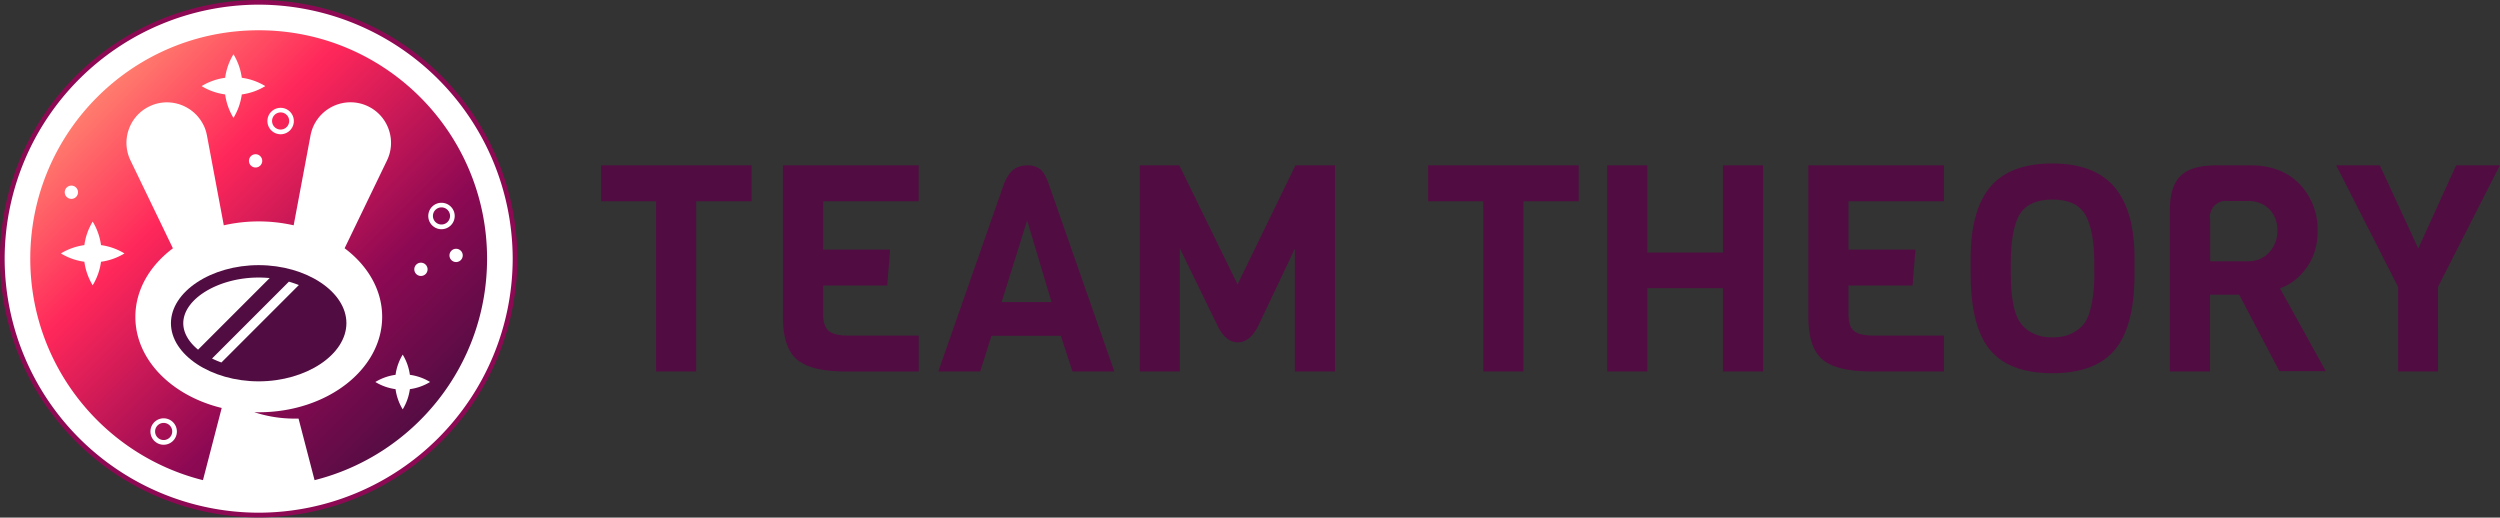 <svg xmlns="http://www.w3.org/2000/svg" xmlns:xlink="http://www.w3.org/1999/xlink" fill-rule="evenodd" stroke-linejoin="round" stroke-miterlimit="2" viewBox="0 0 4294 889"><rect x="0" y="0" width="4294" height="889" fill="#333333" stroke="none"/><g fill-rule="nonzero"><path d="M1290.8 345.7h-95V638h-69V345.7h-94.5V284h258.6v61.7zm287 292.4h-125.3c-39.8 0-67.7-7-83.8-20.6-16-13.7-24-38-24-73V284h233.2v61.7h-164v83h115l-5 61.7h-110v49.2c0 14 3.2 23.5 9.5 28.8 6.3 5.3 17.7 8 34.3 8H1578V638zM1806 518.8l-41.8-140.2-43.8 140.2h85.5zM1914 638h-72l-20-61.2h-119l-19.4 61.2h-72L1725 314c5-11.3 10.5-19 16.7-23.4 6-4.3 13.7-6.5 22.6-6.5a36 36 0 0 1 21.6 6c5.5 4 10.4 12 14.7 24L1914 638zm310.3-211.3L2160.5 561c-9.3 18-20.8 27-34.6 27s-25.3-9.5-34.6-28.3l-64.7-132.8V638h-69V284h68l100 204.4L2225 284h68v354h-69V426.8zm487.3-81h-95V638h-69V345.7H2453V284h258.6v61.7zM3028.3 638h-69V495h-129.8v143h-69V284h69v149.7h129.8V284h69v354zm310.8 0h-125.3c-39.8 0-67.7-7-83.8-20.6-16-13.7-24-38-24-73V284h233v61.7h-164v83h115l-5 61.7h-110v49.2c0 14 3 23.5 9.4 28.8 6.3 5.3 17.7 8 34.3 8H3339V638zm258-168v-18.4c0-31.8-4-57.2-12-76-9.3-22-29.2-32.8-59.7-32.8-30.8 0-51 11-60.2 32.8-7.6 18-11.4 43.3-11.4 76V470c0 42.8 6 71.6 18 86.5a55 55 0 0 0 20.6 16.2 74 74 0 0 0 32.8 6.7c12.8 0 23.6-2 32.6-6.5s16-9.6 21-16c5-6.3 8.8-14.6 11.4-25 4.6-16.2 7-37 7-62.2m69-25.4v27c0 59.4-11.2 102.4-33.6 129.3S3574.5 641 3525 641c-49.4 0-85-13.4-107.2-40.3s-33-70.4-33-130.8v-26c0-55 11.2-96 33.6-122.8s57.8-40.3 106.4-40.3c48.6 0 84.3 13.6 107.2 40.8 23 27.2 34.3 68 34.3 122.8m231-10.7a53 53 0 0 0 14.2-37.8 50 50 0 0 0-13.7-36.6 49 49 0 0 0-36.6-13.9H3827a27 27 0 0 0-30.8 31.3v72h65a47 47 0 0 0 36.1-15.2m97.7 204h-80l-69-131.3h-50V638h-69V360c0-26.5 6-45.8 18.4-58s32.8-18 61.7-18h58.7c35 0 63 10.7 83.8 32a112 112 0 0 1 31.1 81.3c0 24-6.2 44.5-18.6 62s-27.8 29.4-46 36l79 142.7zm299-354-106.4 209V638H4119V493l-106.4-209h75l66 142.7 65-142.7h75z" fill="#510d42"/><path d="M155 155a409 409 0 1 0 578.6 578.6 409 409 0 0 0 0-578.5A408 408 0 0 0 444.3 35.2 408 408 0 0 0 155 155z" fill="url(#a)"/><g fill="#fff"><use xlink:href="#b"/><use xlink:href="#b" x="-200.9" y="533.3"/><path d="M758.3 385.6a14.7 14.7 0 0 1-14.7-14.7 14.7 14.7 0 0 1 14.7-14.7 14.7 14.7 0 0 1 14.7 14.7 14.7 14.7 0 0 1-14.7 14.7M781 371a22.7 22.7 0 0 0-22.7-22.7 22.7 22.7 0 0 0-22.7 22.7 22.7 22.7 0 0 0 22.7 22.7A22.7 22.7 0 0 0 781 371"/><use xlink:href="#c"/><use xlink:href="#d"/><path d="M401 93.2a104.5 104.5 0 0 0-14.3 40.4 104.6 104.6 0 0 0-40.4 14.3 104.6 104.6 0 0 0 40.4 14.3 104.5 104.5 0 0 0 14.3 40.3 104.6 104.6 0 0 0 14.3-40.3 104.5 104.5 0 0 0 40.4-14.3 104.6 104.6 0 0 0-40.4-14.3A104.6 104.6 0 0 0 401 93.2m303 550.6a90 90 0 0 0-12.3-34.7 90 90 0 0 0-12.3 34.7 89.8 89.8 0 0 0-34.7 12.3 89.6 89.6 0 0 0 34.7 12.3 89.8 89.8 0 0 0 12.3 34.7 89.8 89.8 0 0 0 12.3-34.7 90 90 0 0 0 34.7-12.3 89.9 89.9 0 0 0-34.7-12.3M173.5 421a104.7 104.7 0 0 0-14.3-40.4 104.6 104.6 0 0 0-14.3 40.4 104.6 104.6 0 0 0-40.3 14.3 104.6 104.6 0 0 0 40.3 14.3 104.6 104.6 0 0 0 14.3 40.4 104.5 104.5 0 0 0 14.3-40.4 104.6 104.6 0 0 0 40.3-14.3 104.6 104.6 0 0 0-40.3-14.3"/><use xlink:href="#c" x="-600.4" y="-132.4"/><use xlink:href="#d" x="-344.4" y="-162.4"/><path d="M540.3 824.7 512.8 719h-7c-24.3 0-47.6-4-69-11l7.6.1c117 0 212-73.4 212-164 0-46.2-24.8-88-64.5-117.7l72.8-150.8a69.2 69.2 0 0 0 3-53.2 69.2 69.2 0 0 0-35.5-39.8 69 69 0 0 0-30.3-6.9 70.1 70.1 0 0 0-62.8 39.4c-2.6 5.3-4.5 11.3-5.7 17.3l-29 154.6c-19-4.3-39.2-6.7-60-6.7s-41 2.4-60 6.7l-29-154.6c-1.2-6-3-12-5.7-17.2a70.1 70.1 0 0 0-62.8-39.4 69 69 0 0 0-30.3 6.9 69.2 69.2 0 0 0-35.5 39.8 69.2 69.2 0 0 0 3.1 53.2L297 426.5c-39.8 29.8-64.5 71.5-64.5 117.8 0 73.4 62.3 135.5 148.3 156.4l-32.2 124C178 782 52 627.8 52 444.3 52 227.6 227.6 52 444.3 52s392.3 175.6 392.3 392.3c0 183.5-126 337.6-296.2 380.4M444.3 4C201 4 4 201 4 444.3s197 440.3 440.3 440.3 440.3-197 440.3-440.3S687.4 4 444.3 4"/></g><path d="M444.3 8A437 437 0 0 0 8 444.3a437 437 0 0 0 436.3 436.3 437 437 0 0 0 436.3-436.3A437 437 0 0 0 444.3 8m0 880.6A445 445 0 0 1 0 444.3 445 445 0 0 1 444.3 0a445 445 0 0 1 444.3 444.3 445 445 0 0 1-444.3 444.3" fill="#8e0953"/><path d="M444.3 655c-81.7 0-150.7-45.7-150.7-99.8s69-99.8 150.7-99.8S595 501 595 555s-69 100-150.7 100" fill="#510d42"/><path d="m496.2 483.8-132 132a158 158 0 0 0 16.1 6.8l133-133a171.8 171.8 0 0 0-17.1-5.8m-156 116.8 123-123a195.3 195.3 0 0 0-19-.9c-69 0-129.4 36.7-129.4 78.5 0 16.6 9.6 32.4 25.4 45.4" fill="#fff"/></g><defs><path d="M482 222.5a14.7 14.7 0 0 1-14.7-14.7 14.7 14.7 0 0 1 14.7-14.7 14.7 14.7 0 0 1 14.7 14.7 14.7 14.7 0 0 1-14.7 14.7m0-37.3a22.7 22.7 0 0 0-22.7 22.7 22.7 22.7 0 0 0 22.7 22.7 22.7 22.7 0 0 0 22.7-22.7 22.7 22.7 0 0 0-22.7-22.7" id="b"/><path d="M723 474a11.4 11.4 0 0 0 11.4-11.4 11.4 11.4 0 0 0-11.4-11.4 11.4 11.4 0 0 0-11.4 11.4A11.4 11.4 0 0 0 723 474" id="c"/><path d="M783.4 427.3a11.4 11.4 0 0 0-11.4 11.4 11.4 11.4 0 0 0 11.4 11.4 11.4 11.4 0 0 0 11.4-11.4 11.4 11.4 0 0 0-11.4-11.4" id="d"/><linearGradient id="a" x1="155" x2="733.6" y1="155" y2="733.6" gradientUnits="userSpaceOnUse"><stop offset="0" stop-color="#ff836f"/><stop offset=".3" stop-color="#ff275a"/><stop offset=".7" stop-color="#8e0953"/><stop offset="1" stop-color="#510d42"/></linearGradient></defs></svg>